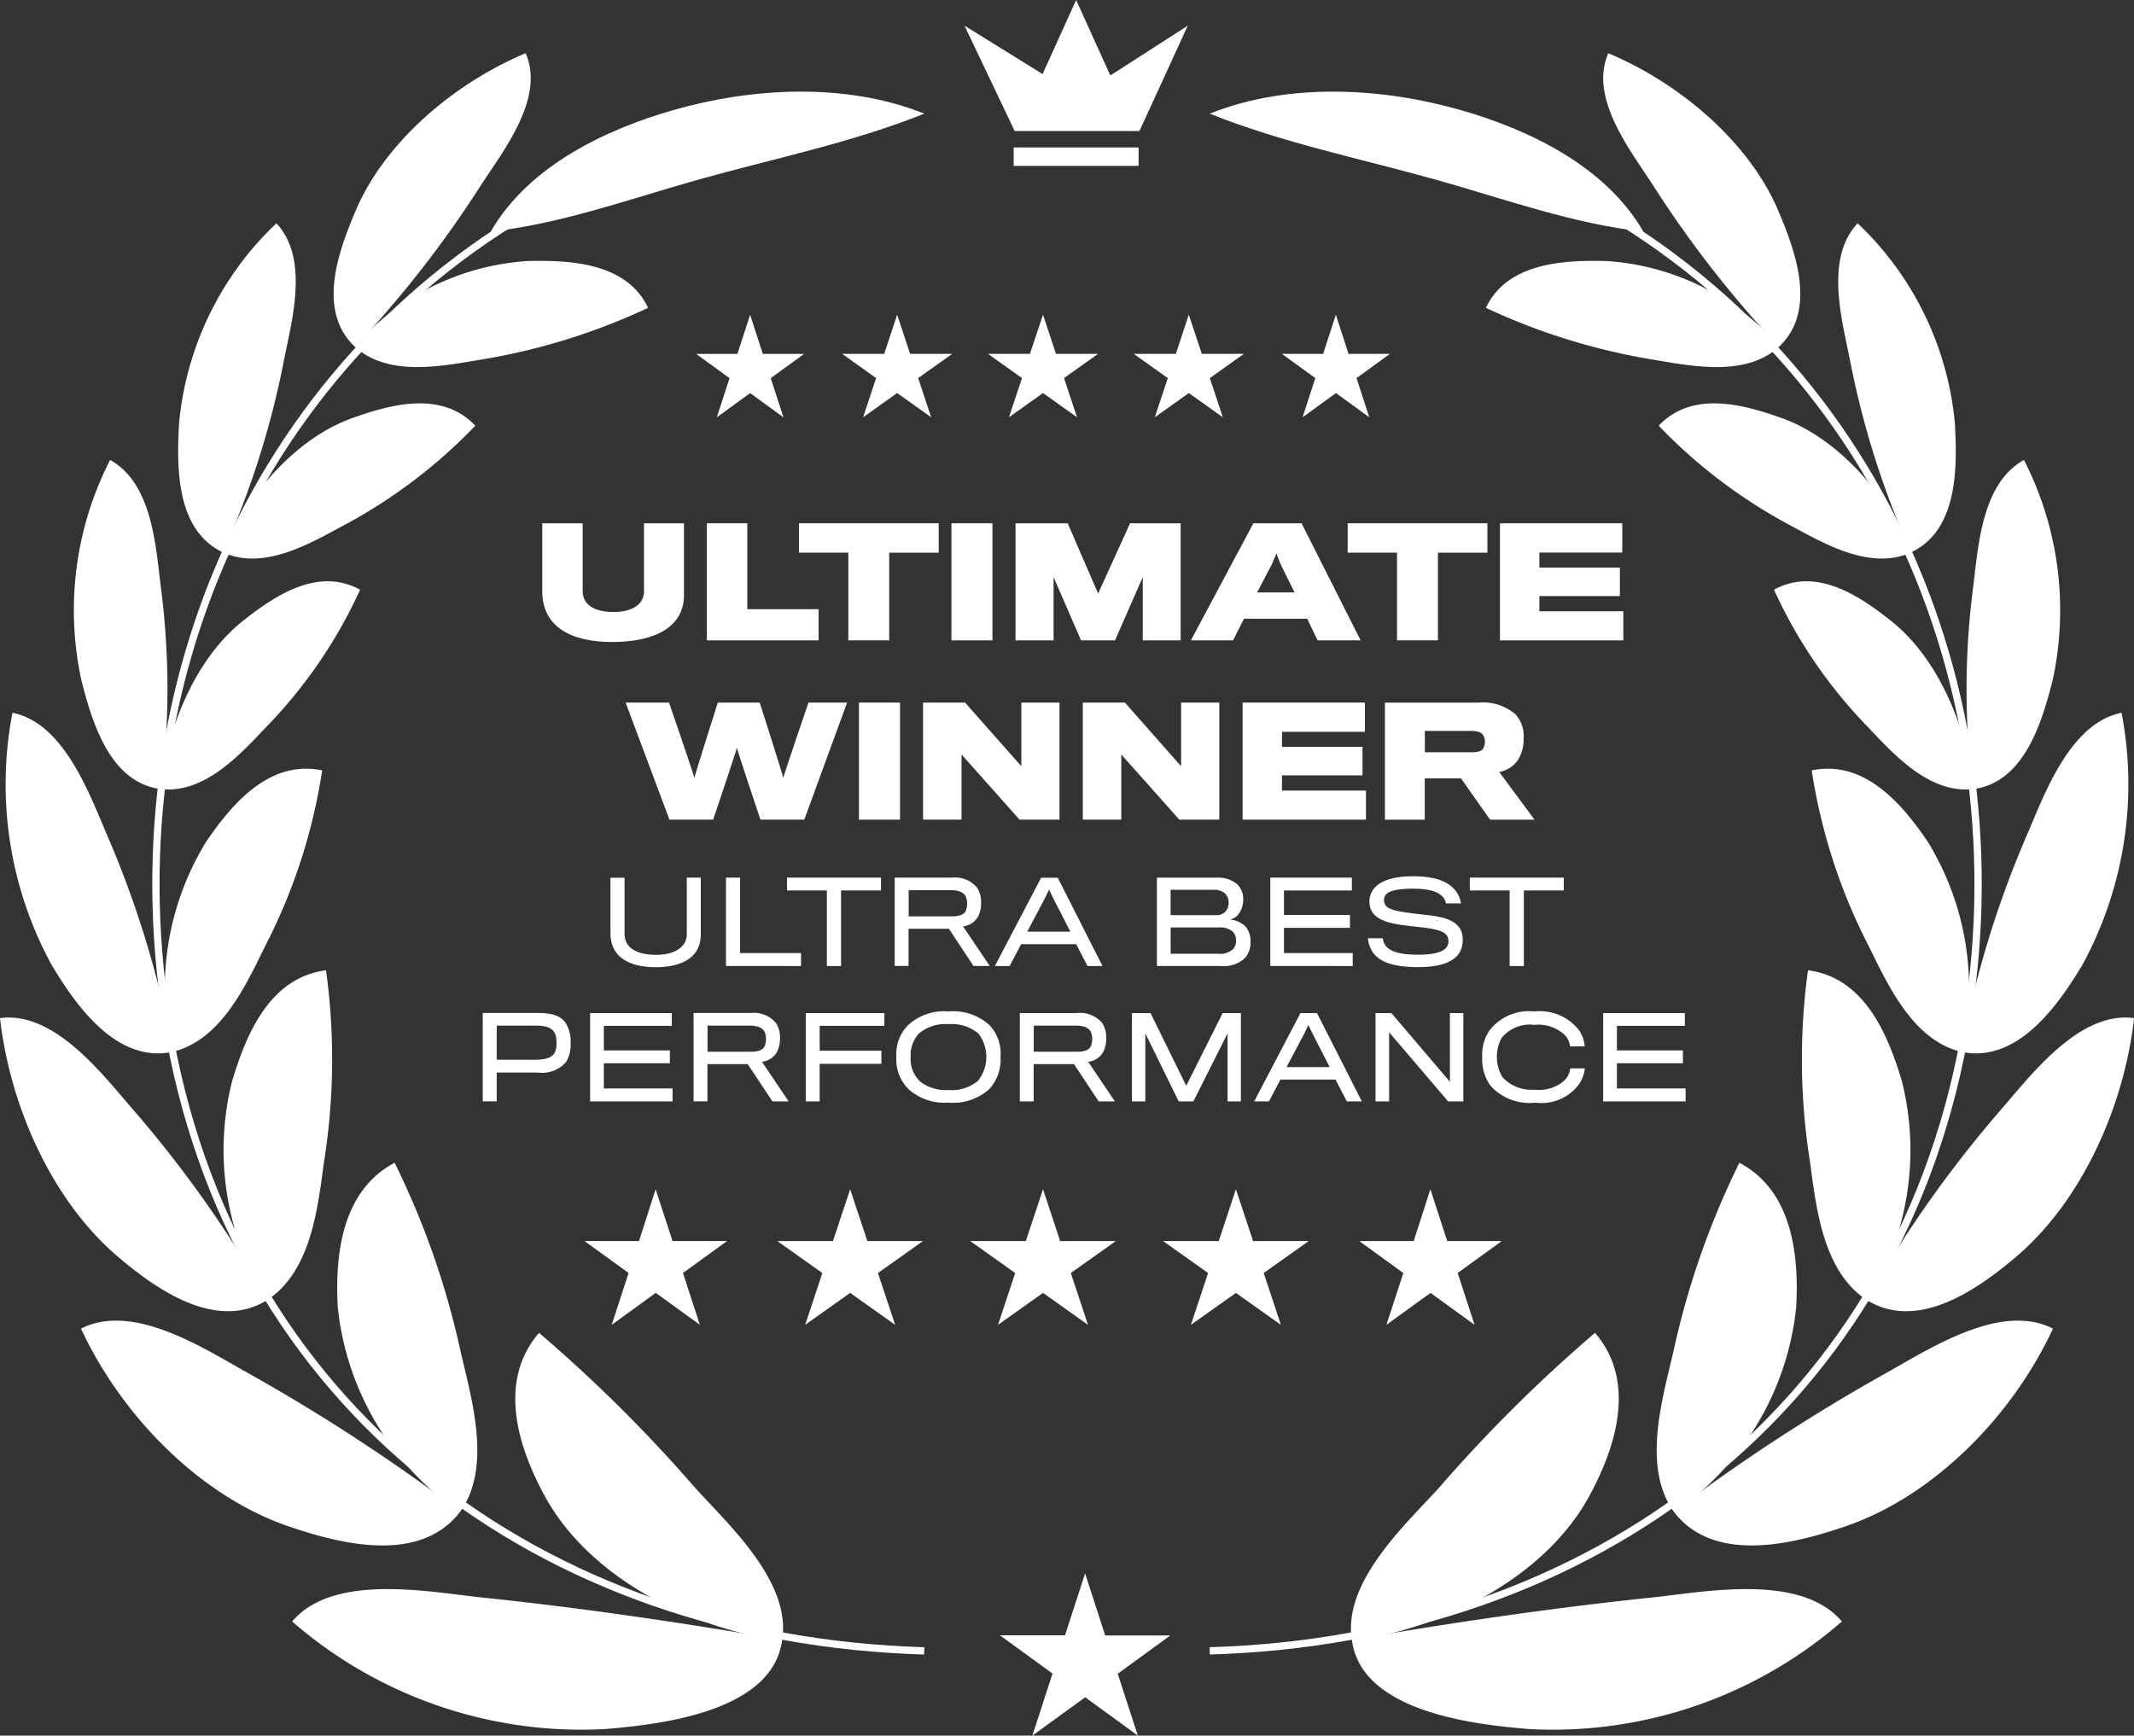 <svg xmlns="http://www.w3.org/2000/svg" width="113.544" height="92.359" viewBox="0 0 113.544 92.359">
  <rect x="0" y="0" width="113.544" height="92.359" fill="#333333" stroke="none"/>
  <g id="logoipsum-231" transform="translate(-2 -1)">
    <path id="Path_6994" data-name="Path 6994" d="M27.414,22.076V18.251H25.288v3.635c0,.651-.6,1.087-1.619,1.087-1.063,0-1.643-.421-1.643-1.1V18.251H19.875v3.627c0,1.889,1.547,2.69,3.706,2.69C25.891,24.568,27.414,23.759,27.414,22.076Z" transform="translate(10.978 10.595)" fill="#fff"/>
    <path id="Path_6995" data-name="Path 6995" d="M31.245,24.481V22.822H27.452V18.251H25.3v6.23Z" transform="translate(14.31 10.595)" fill="#fff"/>
    <path id="Path_6996" data-name="Path 6996" d="M35.772,19.815V18.251H28.336v1.563h2.627v4.666h2.174V19.815Z" transform="translate(16.174 10.595)" fill="#fff"/>
    <path id="Path_6997" data-name="Path 6997" d="M35.545,24.481v-6.23H33.362v6.23Z" transform="translate(19.261 10.595)" fill="#fff"/>
    <path id="Path_6998" data-name="Path 6998" d="M44.26,24.481v-6.23h-2.69l-1.7,3.738-1.619-3.738H35.475v6.23H37.5V21.116l1.46,3.365h1.809l1.476-3.365v3.365Z" transform="translate(20.558 10.595)" fill="#fff"/>
    <path id="Path_6999" data-name="Path 6999" d="M44.08,23.33h3.365l.548,1.151h2.293l-3.143-6.23H44.58l-3.325,6.23H43.5Zm2.69-1.4H44.779l.786-1.5.238-.571.222.563Z" transform="translate(24.109 10.595)" fill="#fff"/>
    <path id="Path_7000" data-name="Path 7000" d="M53.858,19.815V18.251H46.423v1.563h2.627v4.666h2.175V19.815Z" transform="translate(27.282 10.595)" fill="#fff"/>
    <path id="Path_7001" data-name="Path 7001" d="M58.006,24.481V22.933H53.539v-.809h4.284V20.608H53.539v-.8h4.411V18.251H51.444v6.23Z" transform="translate(30.366 10.595)" fill="#fff"/>
    <path id="Path_7002" data-name="Path 7002" d="M34.407,24.162H32.352s-1.341,3.92-1.341,4.016c0-.1-1.254-4.016-1.254-4.016h-2.23s-1.246,3.92-1.246,4.016c0-.1-1.349-4.016-1.349-4.016H22.622l2.333,6.23h2.325s1.254-3.722,1.262-3.825c.008.1,1.254,3.825,1.254,3.825h2.333Z" transform="translate(12.665 14.225)" fill="#fff"/>
    <path id="Path_7003" data-name="Path 7003" d="M32.5,30.392v-6.23H30.313v6.23Z" transform="translate(17.389 14.225)" fill="#fff"/>
    <path id="Path_7004" data-name="Path 7004" d="M39.687,30.392v-6.23H37.656v3.389l-2.992-3.389H32.426v6.23h2.048V26.924l3.087,3.468Z" transform="translate(18.686 14.225)" fill="#fff"/>
    <path id="Path_7005" data-name="Path 7005" d="M44.954,30.392v-6.23H42.923v3.389l-2.992-3.389H37.693v6.23H39.74V26.924l3.087,3.468Z" transform="translate(21.921 14.225)" fill="#fff"/>
    <path id="Path_7006" data-name="Path 7006" d="M49.523,30.392V28.844H45.055v-.809H49.34V26.519H45.055v-.8h4.412V24.162H42.96v6.23Z" transform="translate(25.155 14.225)" fill="#fff"/>
    <path id="Path_7007" data-name="Path 7007" d="M55.031,26.059A1.709,1.709,0,0,0,54.61,24.8a2.645,2.645,0,0,0-2-.635H47.651v6.23H49.77v-2.2H51.7l1.548,2.2h2.365l-1.88-2.54a1.52,1.52,0,0,0,.983-.619A2.04,2.04,0,0,0,55.031,26.059Zm-2.063.2a.662.662,0,0,1-.073.325c-.079.159-.286.222-.626.222H49.777V25.67h2.452c.334,0,.557.056.667.262A.59.59,0,0,1,52.968,26.257Z" transform="translate(28.036 14.225)" fill="#fff"/>
    <path id="Path_7008" data-name="Path 7008" d="M26.929,32.977V29.933h-.743v3c0,.707-.665,1.109-1.624,1.109-1.132,0-1.69-.431-1.69-1.115v-2.99h-.749V32.9c0,1.246.971,1.8,2.409,1.8C26.018,34.7,26.929,34.109,26.929,32.977Z" transform="translate(12.358 17.769)" fill="#fff"/>
    <path id="Path_7009" data-name="Path 7009" d="M29.922,34.637v-.689H26.68V29.933h-.749v4.7Z" transform="translate(14.697 17.769)" fill="#fff"/>
    <path id="Path_7010" data-name="Path 7010" d="M32.941,30.616v-.683h-5v.683h2.121v4.021h.755V30.616Z" transform="translate(15.933 17.769)" fill="#fff"/>
    <path id="Path_7011" data-name="Path 7011" d="M36.088,31.263a1.4,1.4,0,0,0-.2-.779,1.516,1.516,0,0,0-1.354-.551H31.492v4.7h.737V32.653h2.145l1.312,1.983h.863l-1.42-2.109a1.038,1.038,0,0,0,.791-.509A1.5,1.5,0,0,0,36.088,31.263Zm-.743.06a.983.983,0,0,1-.084.4c-.1.174-.318.264-.677.27H32.235V30.6h2.211c.449,0,.689.108.815.312A.913.913,0,0,1,35.345,31.323Z" transform="translate(18.113 17.769)" fill="#fff"/>
    <path id="Path_7012" data-name="Path 7012" d="M36.192,33.474h2.93l.6,1.163h.8l-2.385-4.7h-.881l-2.463,4.7h.785Zm2.619-.665H36.515l.953-1.8.21-.437.21.437Z" transform="translate(20.141 17.769)" fill="#fff"/>
    <path id="Path_7013" data-name="Path 7013" d="M44.845,34.187a1.293,1.293,0,0,0,.27-.851,1.189,1.189,0,0,0-.276-.815,1.389,1.389,0,0,0-.815-.359.728.728,0,0,0,.443-.276,1.234,1.234,0,0,0,.258-.785,1.094,1.094,0,0,0-.3-.8,1.561,1.561,0,0,0-1.127-.365H40.135v4.7h3.4A1.635,1.635,0,0,0,44.845,34.187Zm-.893-2.936a.7.7,0,0,1-.18.5.68.68,0,0,1-.509.18h-2.4V30.58h2.259a.9.9,0,0,1,.629.186A.663.663,0,0,1,43.952,31.251Zm.24,2.481a1.01,1.01,0,0,1-.785.252H40.866v-1.4h2.559a1.034,1.034,0,0,1,.731.21.624.624,0,0,1,.186.473A.631.631,0,0,1,44.192,33.732Z" transform="translate(23.421 17.769)" fill="#fff"/>
    <path id="Path_7014" data-name="Path 7014" d="M48.259,34.637v-.689H44.6V32.605h3.511v-.683H44.6V30.616h3.613v-.683H43.873v4.7Z" transform="translate(25.716 17.769)" fill="#fff"/>
    <path id="Path_7015" data-name="Path 7015" d="M52.134,33.272c0-.767-.508-1.163-1.761-1.306-.21-.03-.666-.078-.912-.108-1.163-.138-1.516-.294-1.516-.7s.389-.611,1.564-.611c.91,0,1.378.18,1.613.5a.745.745,0,0,1,.119.282h.8a1.665,1.665,0,0,0-.161-.485c-.323-.557-.988-.959-2.373-.959-1.654-.006-2.337.593-2.337,1.336s.533,1.121,1.918,1.282c.24.03.665.078.875.1,1.073.132,1.409.294,1.409.743,0,.414-.384.713-1.613.713-1.007,0-1.546-.18-1.762-.527a.769.769,0,0,1-.114-.348h-.791a1.562,1.562,0,0,0,.186.635c.312.569,1.043.9,2.457.9C51.427,34.728,52.134,34.182,52.134,33.272Z" transform="translate(27.695 17.744)" fill="#fff"/>
    <path id="Path_7016" data-name="Path 7016" d="M55.447,30.616v-.683h-5v.683h2.121v4.021h.755V30.616Z" transform="translate(29.756 17.769)" fill="#fff"/>
    <path id="Path_7017" data-name="Path 7017" d="M22.587,35.984a1.835,1.835,0,0,0-.258-1.049c-.228-.354-.671-.539-1.444-.539H17.913v4.7h.743V37.566h2.2a1.7,1.7,0,0,0,1.486-.557A1.738,1.738,0,0,0,22.587,35.984Zm-.755,0a1.017,1.017,0,0,1-.1.539c-.138.222-.42.359-1,.359H18.656V35.067h2.1c.545,0,.827.126.977.371A1.074,1.074,0,0,1,21.832,35.984Z" transform="translate(9.773 20.51)" fill="#fff"/>
    <path id="Path_7018" data-name="Path 7018" d="M25.838,39.1v-.689H22.183V37.069h3.512v-.683H22.183V35.079H25.8V34.4H21.452v4.7Z" transform="translate(11.946 20.51)" fill="#fff"/>
    <path id="Path_7019" data-name="Path 7019" d="M29.459,35.726a1.4,1.4,0,0,0-.2-.779,1.515,1.515,0,0,0-1.354-.551H24.863v4.7H25.6V37.117h2.145L29.058,39.1h.863L28.5,36.991a1.038,1.038,0,0,0,.791-.509A1.5,1.5,0,0,0,29.459,35.726Zm-.743.06a.983.983,0,0,1-.084.4c-.1.174-.318.264-.677.27H25.606v-1.39h2.211c.449,0,.689.108.815.312A.913.913,0,0,1,28.716,35.786Z" transform="translate(14.041 20.51)" fill="#fff"/>
    <path id="Path_7020" data-name="Path 7020" d="M32.744,35.079V34.4H28.561v4.7H29.3v-2h3.284v-.7H29.3V35.079Z" transform="translate(16.312 20.51)" fill="#fff"/>
    <path id="Path_7021" data-name="Path 7021" d="M34.321,34.344a2.816,2.816,0,0,0-2.181.761,2.2,2.2,0,0,0-.593,1.66,2.22,2.22,0,0,0,.665,1.732,2.878,2.878,0,0,0,2.109.7,2.887,2.887,0,0,0,2.175-.725,2.332,2.332,0,0,0,.593-1.714,2.2,2.2,0,0,0-.587-1.684A2.872,2.872,0,0,0,34.321,34.344Zm0,4.183a2.236,2.236,0,0,1-1.48-.431,1.613,1.613,0,0,1-.533-1.318,1.7,1.7,0,0,1,.437-1.258,2.2,2.2,0,0,1,1.57-.5,2.244,2.244,0,0,1,1.588.491,2.037,2.037,0,0,1-.012,2.523A2.182,2.182,0,0,1,34.321,38.527Z" transform="translate(18.146 20.478)" fill="#fff"/>
    <path id="Path_7022" data-name="Path 7022" d="M40.212,35.726a1.4,1.4,0,0,0-.2-.779A1.516,1.516,0,0,0,38.66,34.4H35.616v4.7h.737V37.117H38.5L39.811,39.1h.863l-1.42-2.109a1.038,1.038,0,0,0,.791-.509A1.5,1.5,0,0,0,40.212,35.726Zm-.743.06a.983.983,0,0,1-.084.4c-.1.174-.318.264-.677.27H36.359v-1.39H38.57c.449,0,.689.108.815.312A.913.913,0,0,1,39.469,35.786Z" transform="translate(20.645 20.51)" fill="#fff"/>
    <path id="Path_7023" data-name="Path 7023" d="M45.109,39.1V34.4h-.971L42.2,38.267,40.3,34.4h-.989v4.7h.713V35.481L41.8,39.1h.779L44.4,35.481V39.1Z" transform="translate(22.916 20.51)" fill="#fff"/>
    <path id="Path_7024" data-name="Path 7024" d="M44.739,37.938h2.93l.6,1.163h.8l-2.385-4.7h-.881l-2.463,4.7h.785Zm2.619-.665H45.062l.953-1.8.21-.437.21.437Z" transform="translate(25.391 20.51)" fill="#fff"/>
    <path id="Path_7025" data-name="Path 7025" d="M52.014,39.1V34.4H51.3v3.655L48.186,34.4H47.34v4.7h.725V35.421l3.14,3.679Z" transform="translate(27.846 20.51)" fill="#fff"/>
    <path id="Path_7026" data-name="Path 7026" d="M56.316,37.376h-.78a1.044,1.044,0,0,1-.258.593,2,2,0,0,1-1.629.539,2.1,2.1,0,0,1-1.721-.671,2.121,2.121,0,0,1-.042-2.079,1.933,1.933,0,0,1,1.745-.7,2.079,2.079,0,0,1,1.624.545,1.047,1.047,0,0,1,.274.6h.78a1.812,1.812,0,0,0-.287-.839,2.641,2.641,0,0,0-2.386-1.019,2.668,2.668,0,0,0-2.379.989,2.3,2.3,0,0,0-.4,1.432,2.411,2.411,0,0,0,.444,1.54,2.8,2.8,0,0,0,2.379.893,2.491,2.491,0,0,0,2.3-.947A1.851,1.851,0,0,0,56.316,37.376Z" transform="translate(30.009 20.478)" fill="#fff"/>
    <path id="Path_7027" data-name="Path 7027" d="M59.232,39.1v-.689H55.576V37.069h3.512v-.683H55.576V35.079H59.19V34.4H54.845v4.7Z" transform="translate(32.455 20.51)" fill="#fff"/>
    <path id="Path_7028" data-name="Path 7028" d="M25.056,40.205l.9,2.758h2.9l-2.346,1.7.9,2.758-2.346-1.7-2.346,1.7.9-2.758-2.346-1.7h2.9Z" transform="translate(11.828 24.078)" fill="#fff"/>
    <path id="Path_7029" data-name="Path 7029" d="M31.5,40.206l.914,2.758h2.959l-2.394,1.7.914,2.758-2.394-1.7-2.394,1.7.914-2.758-2.394-1.7h2.959Z" transform="translate(15.735 24.078)" fill="#fff"/>
    <path id="Path_7030" data-name="Path 7030" d="M37.854,40.206l.915,2.758h2.959l-2.394,1.7.915,2.758-2.394-1.7-2.394,1.7.914-2.758-2.394-1.7H36.94Z" transform="translate(19.641 24.078)" fill="#fff"/>
    <path id="Path_7031" data-name="Path 7031" d="M44.213,40.206l.914,2.758h2.959l-2.394,1.7.914,2.758-2.394-1.7-2.394,1.7.914-2.758-2.394-1.7H43.3Z" transform="translate(23.546 24.078)" fill="#fff"/>
    <path id="Path_7032" data-name="Path 7032" d="M50.593,40.206l.9,2.758h2.9l-2.347,1.7.9,2.758-2.345-1.7-2.346,1.7.9-2.758-2.346-1.7h2.9Z" transform="translate(27.512 24.078)" fill="#fff"/>
    <path id="Path_7033" data-name="Path 7033" d="M27.818,11.376l.678,2.085h2.193l-1.774,1.289.678,2.085-1.774-1.289-1.774,1.289.678-2.085-1.774-1.289h2.193Z" transform="translate(14.093 6.373)" fill="#fff"/>
    <path id="Path_7034" data-name="Path 7034" d="M32.687,11.374l.692,2.085h2.237l-1.81,1.289.691,2.085-1.81-1.289-1.81,1.289.692-2.085-1.81-1.289H32Z" transform="translate(17.047 6.371)" fill="#fff"/>
    <path id="Path_7035" data-name="Path 7035" d="M37.495,11.374l.691,2.085h2.238l-1.81,1.289.691,2.085-1.81-1.289-1.81,1.289.692-2.085-1.81-1.289H36.8Z" transform="translate(20 6.371)" fill="#fff"/>
    <path id="Path_7036" data-name="Path 7036" d="M42.3,11.374l.691,2.085h2.238l-1.81,1.289.691,2.085L42.3,15.545l-1.81,1.289.691-2.085-1.81-1.289h2.238Z" transform="translate(22.953 6.371)" fill="#fff"/>
    <path id="Path_7037" data-name="Path 7037" d="M47.126,11.374,47.8,13.46H50l-1.774,1.289.678,2.085-1.774-1.289-1.774,1.289.678-2.085L44.256,13.46h2.193Z" transform="translate(25.951 6.371)" fill="#fff"/>
    <path id="Path_7038" data-name="Path 7038" d="M7.6,51.816C4.606,33.107,13.334,14.6,30.805,6.647L30.967,7C13.671,14.871,5.015,33.2,7.981,51.755,11.262,72.282,27.822,84.594,48.1,85.187l-.011.389C27.653,84.978,10.911,72.556,7.6,51.816Z" transform="translate(3.082 3.468)" fill="#fff" fill-rule="evenodd"/>
    <path id="Path_7039" data-name="Path 7039" d="M22.922,9.608a13.361,13.361,0,0,0-9.237,4.539c1.788,1.66,4.665,1.047,6.736.707A33.862,33.862,0,0,0,29.307,12.1C28.16,9.661,25.072,9.559,22.922,9.608Z" transform="translate(7.176 5.282)" fill="#fff"/>
    <path id="Path_7040" data-name="Path 7040" d="M20.8,9.829a58.068,58.068,0,0,1-6.672,8.547c-2.075-1.948-.823-5.19.024-7.206,1.534-3.653,5.213-6.8,9.058-8.415C24.27,5.157,21.978,8,20.8,9.829Z" transform="translate(6.756 1.078)" fill="#fff"/>
    <path id="Path_7041" data-name="Path 7041" d="M16.254,15.077c-3.023,1.075-5.621,4.1-6.926,7.137,2.174,1.011,4.645-.449,6.453-1.421a27.854,27.854,0,0,0,7.008-5.307C20.99,13.587,18.256,14.366,16.254,15.077Z" transform="translate(4.501 8.167)" fill="#fff"/>
    <path id="Path_7042" data-name="Path 7042" d="M13.483,15.746a46.384,46.384,0,0,1-3.229,10.129c-2.544-1.2-2.447-4.636-2.338-6.822A16.784,16.784,0,0,1,13.1,8.361C14.877,10.269,13.9,13.582,13.483,15.746Z" transform="translate(3.607 4.521)" fill="#fff"/>
    <path id="Path_7043" data-name="Path 7043" d="M11.69,22.26c-2.519,1.987-4.046,5.67-4.4,8.959,2.383.274,4.288-1.9,5.705-3.383a25.847,25.847,0,0,0,4.917-7.225C15.64,19.372,13.33,20.966,11.69,22.26Z" transform="translate(3.249 11.769)" fill="#fff"/>
    <path id="Path_7044" data-name="Path 7044" d="M9.086,23.039a42.174,42.174,0,0,1,0,10.641c-2.771-.34-3.691-3.668-4.234-5.756A17.534,17.534,0,0,1,6.371,16.164C8.653,17.427,8.8,20.846,9.086,23.039Z" transform="translate(1.487 9.313)" fill="#fff"/>
    <path id="Path_7045" data-name="Path 7045" d="M9.621,30.239a14.913,14.913,0,0,0-1.8,11.175c2.634-.624,3.94-3.606,4.989-5.712a30.338,30.338,0,0,0,2.993-9.27C12.947,25.837,10.934,28.315,9.621,30.239Z" transform="translate(3.34 15.564)" fill="#fff"/>
    <path id="Path_7046" data-name="Path 7046" d="M7.606,31.077A53.407,53.407,0,0,1,11.08,42.538c-3.021.649-5.2-2.523-6.459-4.627A20.093,20.093,0,0,1,2.541,24.5C5.306,25.051,6.659,28.887,7.606,31.077Z" transform="translate(0.122 14.43)" fill="#fff"/>
    <path id="Path_7047" data-name="Path 7047" d="M9.839,38.863A15.045,15.045,0,0,0,11.68,50.551c2.382-1.551,2.711-4.963,3.049-7.41a34.591,34.591,0,0,0,.1-10.154C11.784,33.376,10.554,36.5,9.839,38.863Z" transform="translate(4.517 19.645)" fill="#fff"/>
    <path id="Path_7048" data-name="Path 7048" d="M9.062,39.422a62.752,62.752,0,0,1,7.171,10.149c-2.757,1.721-5.993-.63-7.955-2.295C4.8,44.324,2.536,39.307,2,34.576,4.9,34.187,7.45,37.572,9.062,39.422Z" transform="translate(0 20.602)" fill="#fff"/>
    <path id="Path_7049" data-name="Path 7049" d="M13.146,47.023a15.124,15.124,0,0,0,6.489,10.913c1.726-2.363.644-5.984.055-8.512a43.617,43.617,0,0,0-3.52-10.091C13.326,40.835,12.994,44.307,13.146,47.023Z" transform="translate(6.827 23.542)" fill="#fff"/>
    <path id="Path_7050" data-name="Path 7050" d="M13.524,47.309A99.248,99.248,0,0,1,24.848,54.7c-2.15,2.831-6.448,1.7-9.112.792-4.695-1.6-8.88-5.831-11.066-10.528C7.443,43.538,11.237,46.037,13.524,47.309Z" transform="translate(1.64 26.739)" fill="#fff"/>
    <path id="Path_7051" data-name="Path 7051" d="M20.57,53.652c2.324,4.242,7.621,7.009,12.608,7.675.537-3.084-2.8-6.137-4.618-8.134a78.926,78.926,0,0,0-8.31-8.253C17.985,47.571,19.183,51.12,20.57,53.652Z" transform="translate(10.431 26.986)" fill="#fff"/>
    <path id="Path_7052" data-name="Path 7052" d="M21.767,53.839c5.283.549,10.656,1.34,15.936,2.252-.5,3.891-6.678,4.519-9.481,4.748A23.452,23.452,0,0,1,11.63,55.111C13.841,52.51,18.953,53.547,21.767,53.839Z" transform="translate(5.914 32.174)" fill="#fff"/>
    <path id="Path_7053" data-name="Path 7053" d="M27.925,4.994c-3.547,1.012-7.7,2.932-9.75,6.475,3.723-.406,7.382-1.731,10.961-2.74,4.008-1.131,8.229-1.976,12.11-3.537C36.995,3.492,31.985,3.836,27.925,4.994Z" transform="translate(9.934 1.855)" fill="#fff"/>
    <path id="Path_7054" data-name="Path 7054" d="M81.993,51.755C84.958,33.2,76.3,14.871,59.007,7l.161-.354c17.472,7.949,26.2,26.46,23.208,45.169-3.314,20.739-20.056,33.162-40.493,33.76l-.011-.389C62.152,84.594,78.711,72.282,81.993,51.755Z" transform="translate(24.488 3.468)" fill="#fff" fill-rule="evenodd"/>
    <path id="Path_7055" data-name="Path 7055" d="M57.364,9.608A13.365,13.365,0,0,1,66.6,14.147c-1.788,1.66-4.667,1.047-6.736.707A33.847,33.847,0,0,1,50.98,12.1C52.126,9.661,55.214,9.559,57.364,9.608Z" transform="translate(30.081 5.282)" fill="#fff"/>
    <path id="Path_7056" data-name="Path 7056" d="M57.528,9.829A58.151,58.151,0,0,0,64.2,18.376c2.076-1.948.823-5.19-.024-7.206-1.533-3.653-5.212-6.8-9.059-8.415C54.061,5.157,56.355,8,57.528,9.829Z" transform="translate(32.456 1.078)" fill="#fff"/>
    <path id="Path_7057" data-name="Path 7057" d="M63.211,15.077c3.023,1.075,5.62,4.1,6.925,7.137-2.174,1.011-4.646-.449-6.453-1.421a27.832,27.832,0,0,1-7.007-5.307C58.475,13.587,61.209,14.366,63.211,15.077Z" transform="translate(33.579 8.167)" fill="#fff"/>
    <path id="Path_7058" data-name="Path 7058" d="M63.24,15.746a46.365,46.365,0,0,0,3.228,10.129c2.544-1.2,2.447-4.636,2.337-6.822a16.781,16.781,0,0,0-5.18-10.693C61.845,10.269,62.819,13.582,63.24,15.746Z" transform="translate(37.213 4.521)" fill="#fff"/>
    <path id="Path_7059" data-name="Path 7059" d="M66.694,22.26c2.52,1.987,4.047,5.67,4.4,8.959-2.382.274-4.287-1.9-5.7-3.383a25.807,25.807,0,0,1-4.917-7.225C62.744,19.372,65.054,20.966,66.694,22.26Z" transform="translate(35.911 11.769)" fill="#fff"/>
    <path id="Path_7060" data-name="Path 7060" d="M67.161,23.039a42.151,42.151,0,0,0,0,10.641c2.771-.34,3.692-3.668,4.234-5.756a17.535,17.535,0,0,0-1.517-11.761C67.593,17.427,67.446,20.846,67.161,23.039Z" transform="translate(39.811 9.313)" fill="#fff"/>
    <path id="Path_7061" data-name="Path 7061" d="M67.9,30.239a14.916,14.916,0,0,1,1.8,11.175c-2.634-.624-3.94-3.606-4.989-5.712a30.342,30.342,0,0,1-2.993-9.27C64.578,25.837,66.593,28.315,67.9,30.239Z" transform="translate(36.678 15.564)" fill="#fff"/>
    <path id="Path_7062" data-name="Path 7062" d="M70.116,31.077a53.388,53.388,0,0,0-3.474,11.461c3.02.649,5.194-2.523,6.458-4.627A20.1,20.1,0,0,0,75.181,24.5C72.416,25.051,71.062,28.887,70.116,31.077Z" transform="translate(39.7 14.43)" fill="#fff"/>
    <path id="Path_7063" data-name="Path 7063" d="M66.713,38.863a15.043,15.043,0,0,1-1.84,11.689c-2.381-1.551-2.712-4.963-3.049-7.41a34.658,34.658,0,0,1-.1-10.154C64.768,33.376,66,36.5,66.713,38.863Z" transform="translate(36.475 19.645)" fill="#fff"/>
    <path id="Path_7064" data-name="Path 7064" d="M70.7,39.422a62.867,62.867,0,0,0-7.17,10.149c2.757,1.721,5.993-.63,7.956-2.295,3.48-2.952,5.742-7.97,6.277-12.7C74.861,34.187,72.308,37.572,70.7,39.422Z" transform="translate(37.786 20.602)" fill="#fff"/>
    <path id="Path_7065" data-name="Path 7065" d="M64.032,47.023a15.123,15.123,0,0,1-6.487,10.913c-1.727-2.363-.644-5.984-.056-8.512a43.618,43.618,0,0,1,3.52-10.091C63.853,40.835,64.184,44.307,64.032,47.023Z" transform="translate(33.538 23.542)" fill="#fff"/>
    <path id="Path_7066" data-name="Path 7066" d="M68.5,47.309A99.224,99.224,0,0,0,57.172,54.7c2.15,2.831,6.447,1.7,9.11.792,4.7-1.6,8.881-5.831,11.067-10.528C74.577,43.538,70.783,46.037,68.5,47.309Z" transform="translate(33.884 26.739)" fill="#fff"/>
    <path id="Path_7067" data-name="Path 7067" d="M59.2,53.652c-2.324,4.242-7.62,7.009-12.609,7.675-.537-3.084,2.8-6.137,4.619-8.134a78.751,78.751,0,0,1,8.31-8.253C61.781,47.571,60.582,51.12,59.2,53.652Z" transform="translate(27.347 26.986)" fill="#fff"/>
    <path id="Path_7068" data-name="Path 7068" d="M62.5,53.839c-5.283.549-10.655,1.34-15.936,2.252.5,3.891,6.679,4.519,9.481,4.748a23.447,23.447,0,0,0,16.592-5.728C70.422,52.51,65.31,53.547,62.5,53.839Z" transform="translate(27.366 32.174)" fill="#fff"/>
    <path id="Path_7069" data-name="Path 7069" d="M55.2,4.994c3.546,1.012,7.7,2.932,9.749,6.475-3.722-.406-7.382-1.731-10.96-2.74C49.977,7.6,45.757,6.753,41.876,5.193,46.126,3.492,51.136,3.836,55.2,4.994Z" transform="translate(24.49 1.855)" fill="#fff"/>
    <path id="Path_7070" data-name="Path 7070" d="M41.552,5.016,39.732,1,37.947,4.941,33.794,2.366l2.669,5.608H43.1l2.572-5.608Z" transform="translate(19.526)" fill="#fff"/>
    <path id="Path_7071" data-name="Path 7071" d="M42.061,5.861H35.414v.981h6.647Z" transform="translate(20.521 2.985)" fill="#fff"/>
    <path id="Path_7072" data-name="Path 7072" d="M39.494,52.872l1.071,3.3h3.466l-2.8,2.037L42.3,61.5l-2.8-2.037L36.69,61.5l1.071-3.3-2.8-2.037h3.466Z" transform="translate(20.24 31.857)" fill="#fff"/>
  </g>
</svg>
